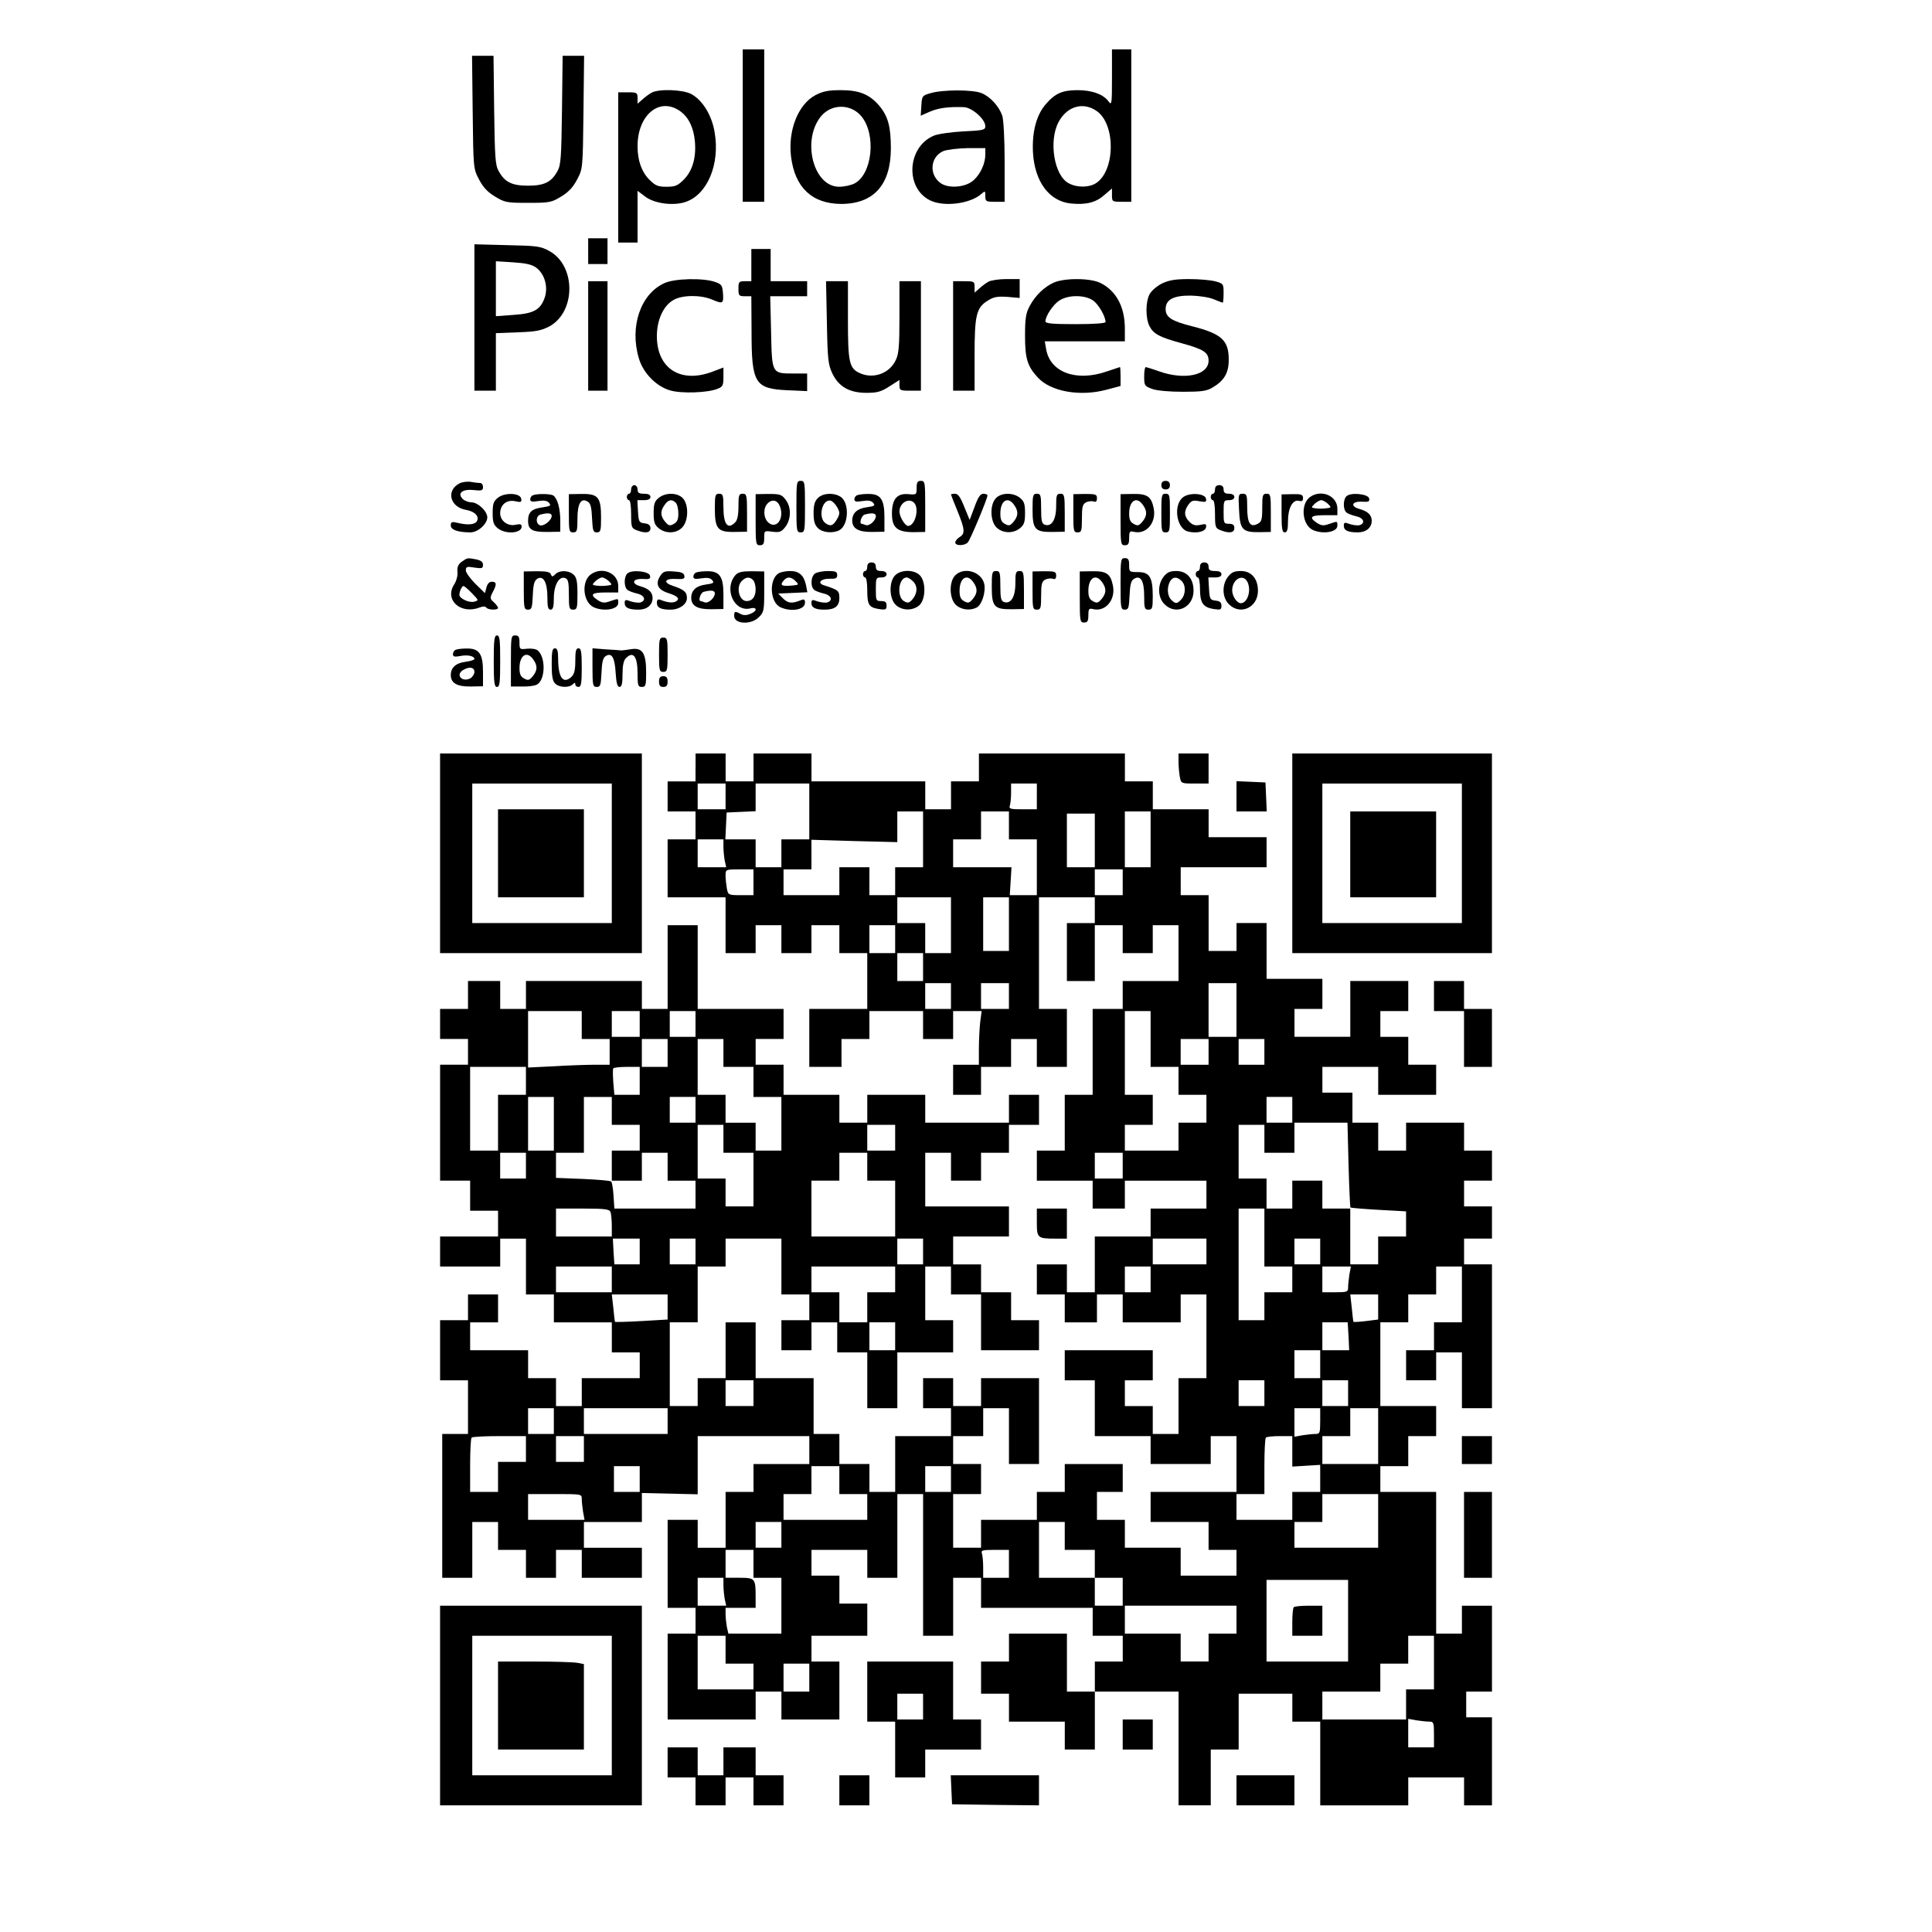 <?xml version="1.0" encoding="UTF-8" standalone="yes"?>
<svg version="1.0" xmlns="http://www.w3.org/2000/svg" width="100mm" height="100mm" viewBox="0 0 596 900" preserveAspectRatio="xMidYMid meet">
  <g transform="translate(0,900) scale(0.1,-0.1)" fill="#000000" stroke="none">
    <path d="M1940 8415 l0 -355 50 0 50 0 0 355 0 355 -50 0 -50 0 0 -355z"/>
    <path d="M3660 8638 c0 -119 -1 -130 -15 -112 -23 34 -77 54 -145 54 -71 0
-105 -15 -148 -65 -44 -50 -65 -130 -60 -226 8 -136 76 -227 177 -237 72 -7
117 5 156 40 l35 30 0 -31 c0 -30 1 -31 45 -31 l45 0 0 355 0 355 -45 0 -45 0
0 -132z m-70 -156 c88 -63 85 -277 -4 -335 -32 -21 -88 -22 -127 -1 -69 35
-95 199 -47 287 40 73 115 94 178 49z"/>
    <path d="M682 8477 c3 -259 3 -263 29 -312 18 -35 39 -59 74 -80 46 -28 54
-30 155 -30 101 0 109 2 155 30 35 21 56 45 74 80 26 49 26 53 29 312 l3 263
-50 0 -50 0 -3 -252 c-3 -219 -5 -257 -21 -285 -28 -51 -61 -68 -137 -68 -76
0 -109 17 -137 68 -16 28 -18 66 -21 285 l-3 252 -50 0 -50 0 3 -263z"/>
    <path d="M1515 8568 c-11 -6 -30 -20 -42 -31 l-23 -20 0 26 c0 25 -3 27 -45
27 l-45 0 0 -350 0 -350 45 0 45 0 0 121 0 120 36 -27 c42 -32 129 -44 187
-25 102 34 162 176 136 325 -13 80 -57 150 -109 178 -39 21 -152 25 -185 6z
m135 -87 c38 -28 61 -75 67 -139 7 -76 -11 -138 -52 -179 -28 -28 -40 -33 -80
-33 -40 0 -52 5 -80 33 -36 36 -55 89 -55 156 0 147 104 232 200 162z"/>
    <path d="M2279 8557 c-81 -43 -129 -164 -114 -287 18 -144 98 -219 233 -220
152 0 232 89 232 259 0 100 -13 148 -52 196 -46 55 -94 75 -181 75 -58 0 -83
-5 -118 -23z m213 -98 c71 -84 52 -271 -32 -314 -16 -8 -48 -15 -71 -15 -121
0 -176 219 -83 330 49 57 137 57 186 -1z"/>
    <path d="M2815 8566 c-39 -11 -40 -13 -43 -58 l-3 -47 43 19 c41 17 82 23 157
21 38 -1 101 -56 101 -89 0 -17 -9 -20 -102 -24 -57 -3 -119 -12 -138 -20
-125 -53 -135 -245 -16 -302 65 -31 187 -15 238 31 17 15 18 14 18 -10 0 -25
3 -27 45 -27 l45 0 0 184 c0 110 -5 197 -11 217 -15 43 -55 88 -96 105 -40 17
-182 17 -238 0z m255 -286 c0 -41 -22 -90 -54 -119 -37 -35 -121 -41 -157 -12
-53 41 -44 121 15 147 17 7 67 13 114 14 l82 0 0 -30z"/>
    <path d="M1220 7830 l0 -60 45 0 45 0 0 60 0 60 -45 0 -45 0 0 -60z"/>
    <path d="M690 7521 l0 -341 50 0 50 0 0 134 0 134 103 4 c85 3 109 8 147 28
123 68 123 282 0 350 -41 23 -57 25 -197 28 l-153 4 0 -341z m288 232 c39 -29
56 -88 40 -138 -20 -58 -51 -76 -147 -82 l-81 -6 0 128 0 128 80 -5 c60 -4 88
-10 108 -25z"/>
    <path d="M1980 7765 l0 -75 -30 0 c-28 0 -30 -3 -30 -35 0 -32 2 -35 30 -35
l30 0 1 -162 c0 -245 15 -269 169 -276 l90 -4 0 41 0 41 -63 0 c-102 0 -101
-1 -105 194 l-4 166 86 0 86 0 0 35 0 35 -85 0 -85 0 0 75 0 75 -45 0 -45 0 0
-75z"/>
    <path d="M1575 7681 c-111 -50 -163 -203 -119 -350 20 -69 82 -132 147 -150
52 -15 174 -11 220 8 24 9 27 16 27 55 l0 44 -50 -19 c-149 -57 -260 14 -260
165 0 76 30 142 78 169 40 23 125 24 178 2 52 -22 55 -20 52 28 -3 38 -6 43
-38 54 -56 19 -188 16 -235 -6z"/>
    <path d="M3085 7688 c-11 -6 -30 -20 -42 -31 l-23 -20 0 26 c0 26 -2 27 -50
27 l-50 0 0 -255 0 -255 50 0 50 0 0 165 c0 187 8 222 62 255 27 17 44 20 91
17 l57 -5 0 44 0 44 -62 0 c-35 0 -72 -6 -83 -12z"/>
    <path d="M3390 7684 c-45 -20 -86 -59 -113 -109 -18 -33 -22 -57 -22 -140 0
-105 11 -141 59 -193 59 -66 198 -91 322 -57 l64 17 0 44 c0 24 -1 44 -3 44
-1 0 -28 -9 -60 -20 -143 -50 -266 -5 -284 105 l-6 35 187 0 186 0 0 63 c-1
98 -40 171 -112 208 -46 24 -166 25 -218 3z m185 -86 c25 -20 55 -73 55 -98 0
-6 -50 -10 -140 -10 -106 0 -140 3 -140 13 0 24 35 78 65 97 42 28 123 27 160
-2z"/>
    <path d="M3892 7679 c-23 -12 -49 -34 -57 -50 -19 -36 -19 -112 0 -149 19 -36
47 -51 150 -79 102 -28 125 -43 125 -81 0 -68 -111 -92 -230 -50 -30 11 -58
19 -62 20 -5 0 -8 -20 -8 -44 0 -42 2 -45 38 -58 22 -8 80 -13 142 -13 87 0
111 3 139 20 54 32 75 68 75 129 0 91 -33 121 -170 156 -96 24 -124 42 -124
80 0 45 37 64 119 63 37 -1 84 -8 105 -17 21 -9 40 -16 42 -16 2 0 4 20 4 45
0 42 -1 44 -37 54 -21 6 -76 11 -123 11 -67 0 -94 -5 -128 -21z"/>
    <path d="M1220 7435 l0 -255 45 0 45 0 0 255 0 255 -45 0 -45 0 0 -255z"/>
    <path d="M2332 7498 c3 -174 6 -197 26 -239 30 -61 79 -89 159 -89 48 0 68 5
106 30 l47 30 0 -25 c0 -23 3 -25 50 -25 l50 0 0 255 0 255 -50 0 -50 0 0
-166 c0 -134 -3 -173 -17 -201 -29 -63 -105 -90 -168 -61 -49 22 -55 51 -55
248 l0 180 -51 0 -51 0 4 -192z"/>
    <path d="M620 6748 c-63 -33 -44 -110 30 -123 42 -7 65 -31 51 -54 -10 -15
-43 -18 -88 -7 -29 7 -33 5 -33 -12 0 -20 33 -32 92 -32 34 0 78 39 78 70 0
29 -44 70 -74 70 -13 0 -32 7 -41 16 -26 27 0 47 52 41 37 -4 43 -2 43 14 0
11 -6 19 -14 19 -7 0 -26 2 -42 5 -16 3 -40 0 -54 -7z"/>
    <path d="M2190 6640 c0 -113 1 -120 20 -120 19 0 20 7 20 120 0 113 -1 120
-20 120 -19 0 -20 -7 -20 -120z"/>
    <path d="M2750 6727 c0 -32 -1 -32 -38 -29 -53 5 -77 -23 -77 -90 0 -66 24
-87 101 -87 l54 1 0 119 c0 112 -1 119 -20 119 -16 0 -20 -7 -20 -33z m-12
-69 c26 -26 5 -108 -28 -108 -14 0 -40 43 -40 67 0 40 43 66 68 41z"/>
    <path d="M3890 6740 c0 -13 7 -20 20 -20 13 0 20 7 20 20 0 13 -7 20 -20 20
-13 0 -20 -7 -20 -20z"/>
    <path d="M1420 6720 c0 -11 -4 -20 -10 -20 -5 0 -10 -7 -10 -15 0 -8 5 -15 10
-15 6 0 10 -28 10 -65 0 -61 2 -66 26 -75 41 -16 64 -12 64 9 0 14 -8 21 -27
23 -26 3 -28 7 -31 56 l-3 52 30 0 c21 0 31 5 31 15 0 10 -10 15 -30 15 -23 0
-30 4 -30 20 0 11 -7 20 -15 20 -8 0 -15 -9 -15 -20z"/>
    <path d="M4140 6720 c0 -11 -4 -20 -10 -20 -5 0 -10 -7 -10 -15 0 -8 5 -15 10
-15 6 0 10 -28 10 -65 0 -61 2 -66 26 -75 41 -16 64 -12 64 10 0 15 -7 20 -25
20 -24 0 -25 3 -25 55 0 52 1 55 25 55 16 0 25 6 25 15 0 9 -9 15 -25 15 -18
0 -25 5 -25 20 0 13 -7 20 -20 20 -13 0 -20 -7 -20 -20z"/>
    <path d="M799 6681 c-20 -16 -24 -28 -24 -71 0 -42 4 -55 24 -71 36 -29 111
-24 111 8 0 11 -7 13 -26 9 -37 -10 -74 17 -74 53 0 40 31 65 70 56 27 -6 31
-4 28 12 -5 27 -77 30 -109 4z"/>
    <path d="M963 6693 c-7 -2 -13 -11 -13 -19 0 -11 9 -13 38 -8 27 4 41 2 50 -9
10 -12 6 -15 -28 -20 -53 -7 -70 -22 -70 -63 0 -42 19 -53 93 -52 l57 1 0 53
c0 56 -14 104 -33 116 -13 8 -75 9 -94 1z m87 -96 c0 -21 -37 -50 -55 -44 -21
9 -19 44 3 50 34 9 52 7 52 -6z"/>
    <path d="M1130 6609 c0 -82 1 -89 20 -89 18 0 20 7 20 64 0 71 17 99 48 79 13
-7 18 -28 20 -77 3 -58 5 -66 22 -66 18 0 20 7 20 68 0 95 -13 112 -90 111
l-60 -1 0 -89z"/>
    <path d="M1549 6681 c-20 -16 -24 -29 -24 -71 0 -42 4 -55 24 -71 32 -26 82
-25 109 4 30 31 31 108 2 137 -26 26 -80 26 -111 1z m79 -23 c7 -7 12 -29 12
-50 0 -28 -5 -40 -22 -49 -18 -10 -24 -8 -40 11 -22 27 -23 49 -2 78 17 25 34
28 52 10z"/>
    <path d="M1810 6632 c0 -95 13 -111 90 -110 l60 1 0 88 c0 82 -2 89 -20 89
-18 0 -20 -7 -20 -59 0 -41 -5 -65 -16 -75 -34 -35 -54 -8 -54 71 0 56 -2 63
-20 63 -18 0 -20 -7 -20 -68z"/>
    <path d="M2000 6579 c0 -112 1 -119 20 -119 16 0 20 7 20 34 0 34 0 34 38 29
34 -4 42 -1 60 22 28 36 29 94 1 128 -18 24 -27 26 -80 26 l-59 -1 0 -119z
m114 60 c20 -57 -18 -106 -55 -73 -23 21 -25 67 -3 89 22 22 47 15 58 -16z"/>
    <path d="M2290 6680 c-15 -15 -20 -33 -20 -70 0 -37 5 -55 20 -70 21 -21 69
-26 100 -10 43 23 48 126 7 155 -31 21 -83 19 -107 -5z m90 -43 c13 -24 13
-30 0 -54 -19 -33 -31 -37 -55 -20 -35 26 -16 112 24 105 8 -2 22 -15 31 -31z"/>
    <path d="M2473 6693 c-7 -2 -13 -11 -13 -19 0 -11 9 -13 38 -8 27 4 41 2 50
-9 10 -12 6 -15 -30 -20 -45 -6 -68 -27 -68 -62 0 -37 29 -54 93 -53 l57 1 0
68 c0 84 -18 109 -77 108 -21 0 -44 -3 -50 -6z m87 -97 c0 -21 -30 -48 -47
-42 -8 3 -17 6 -19 6 -13 0 -1 39 14 43 34 9 52 7 52 -7z"/>
    <path d="M2910 6696 c0 -2 14 -36 30 -76 35 -86 37 -106 10 -122 -11 -7 -20
-18 -20 -25 0 -17 45 -16 59 1 12 14 91 203 91 218 0 4 -8 8 -19 8 -14 0 -25
-16 -41 -61 l-23 -61 -25 61 c-18 45 -29 61 -43 61 -10 0 -19 -2 -19 -4z"/>
    <path d="M3120 6680 c-30 -30 -28 -109 3 -138 29 -27 77 -28 108 -3 20 16 24
29 24 71 0 42 -4 55 -24 71 -31 25 -85 25 -111 -1z m84 -32 c21 -29 20 -51 -2
-78 -16 -19 -22 -21 -40 -11 -17 9 -22 21 -22 49 0 60 35 82 64 40z"/>
    <path d="M3290 6627 c0 -93 11 -106 93 -105 l57 1 0 88 c0 82 -2 89 -20 89
-18 0 -20 -7 -20 -58 0 -64 -22 -98 -54 -86 -13 5 -16 20 -16 75 0 62 -2 69
-20 69 -18 0 -20 -7 -20 -73z"/>
    <path d="M3480 6609 c0 -82 1 -89 20 -89 18 0 20 7 20 65 0 53 3 66 19 75 11
5 27 7 35 4 11 -4 16 0 16 15 0 18 -6 20 -55 20 l-55 -1 0 -89z"/>
    <path d="M3700 6579 c0 -112 1 -119 20 -119 16 0 20 7 20 34 0 29 3 33 20 29
59 -16 109 43 94 111 -11 53 -30 66 -95 65 l-59 -1 0 -119z m104 69 c21 -29
20 -51 -2 -78 -16 -19 -22 -21 -40 -11 -17 9 -22 21 -22 49 0 60 35 82 64 40z"/>
    <path d="M3890 6610 c0 -83 1 -90 20 -90 19 0 20 7 20 90 0 83 -1 90 -20 90
-19 0 -20 -7 -20 -90z"/>
    <path d="M3993 6685 c-49 -34 -34 -147 21 -161 40 -10 80 -1 84 19 3 16 -1 18
-26 12 -24 -5 -36 -1 -51 14 -25 25 -27 49 -5 80 14 19 22 22 51 16 30 -5 34
-4 31 12 -4 24 -74 30 -105 8z"/>
    <path d="M4252 6624 c4 -91 16 -104 94 -103 l54 1 0 89 c0 82 -1 89 -20 89
-18 0 -20 -7 -20 -65 0 -55 -3 -66 -21 -75 -35 -19 -49 3 -49 76 0 58 -2 64
-21 64 -20 0 -21 -4 -17 -76z"/>
    <path d="M4450 6608 c0 -72 3 -88 15 -88 11 0 15 13 15 53 0 61 22 101 51 94
14 -4 19 0 19 13 0 16 -8 19 -50 18 l-50 -1 0 -89z"/>
    <path d="M4583 6685 c-46 -33 -38 -130 13 -154 47 -21 114 -10 114 20 0 22 2
22 -39 8 -25 -9 -36 -8 -56 5 -39 26 -30 36 35 36 l60 0 0 30 c0 60 -74 92
-127 55z m83 -32 c17 -17 17 -18 -9 -21 -15 -2 -37 -2 -49 0 -21 3 -21 4 -4
21 10 9 24 17 31 17 7 0 21 -8 31 -17z"/>
    <path d="M4752 6688 c-16 -16 -16 -63 1 -76 6 -5 27 -13 45 -17 33 -7 44 -31
17 -41 -8 -3 -28 -1 -45 4 -26 10 -30 9 -30 -7 0 -22 19 -31 65 -31 39 0 65
22 65 54 0 27 -18 44 -57 55 -44 12 -36 36 10 34 32 -2 38 0 35 15 -4 21 -86
30 -106 10z"/>
    <path d="M632 6384 c-17 -12 -23 -24 -21 -48 2 -17 -5 -43 -15 -58 -47 -72 29
-142 118 -108 16 6 27 6 31 0 8 -12 55 -13 55 -2 0 5 -9 17 -20 27 -18 16 -18
20 -5 46 20 37 19 49 -4 49 -12 0 -21 -10 -25 -27 l-7 -26 -45 44 c-24 24 -44
52 -44 62 0 17 5 19 40 13 35 -5 40 -4 40 13 0 13 -9 20 -31 25 -42 8 -41 8
-67 -10z m47 -148 c32 -33 32 -33 9 -39 -23 -6 -68 15 -68 32 0 16 12 41 19
41 4 0 22 -15 40 -34z"/>
    <path d="M3700 6280 c0 -112 1 -120 20 -120 17 0 19 8 22 66 2 49 7 70 20 77
31 20 48 -8 48 -79 0 -57 2 -64 20 -64 18 0 20 7 20 63 0 88 -15 112 -68 112
-41 0 -42 1 -42 33 0 25 -4 32 -20 32 -19 0 -20 -7 -20 -120z"/>
    <path d="M2520 6360 c0 -11 -4 -20 -10 -20 -5 0 -10 -7 -10 -15 0 -8 5 -15 10
-15 6 0 10 -26 10 -57 0 -71 7 -82 53 -90 33 -5 37 -3 37 16 0 16 -6 21 -25
21 -24 0 -25 3 -25 55 0 52 1 55 25 55 16 0 25 6 25 15 0 9 -9 15 -25 15 -18
0 -25 5 -25 20 0 13 -7 20 -20 20 -13 0 -20 -7 -20 -20z"/>
    <path d="M4070 6360 c0 -11 -4 -20 -10 -20 -5 0 -10 -7 -10 -15 0 -8 5 -15 10
-15 6 0 10 -24 10 -53 0 -65 14 -86 63 -94 33 -5 37 -3 37 15 0 15 -7 22 -27
24 -26 3 -28 7 -31 56 l-3 52 30 0 c21 0 31 5 31 15 0 10 -10 15 -30 15 -23 0
-30 4 -30 20 0 13 -7 20 -20 20 -13 0 -20 -7 -20 -20z"/>
    <path d="M920 6249 c0 -82 2 -89 20 -89 17 0 19 8 22 66 2 52 7 69 21 78 28
17 47 -17 47 -86 0 -45 3 -58 15 -58 11 0 15 13 15 54 0 61 25 104 53 93 14
-5 17 -20 17 -77 0 -63 2 -70 20 -70 18 0 20 7 20 73 0 59 -4 77 -18 90 -23
21 -66 22 -85 2 -13 -13 -16 -13 -21 0 -4 11 -21 14 -66 14 l-60 -1 0 -89z"/>
    <path d="M1233 6325 c-46 -33 -38 -130 13 -154 47 -21 114 -10 114 20 0 22 2
22 -39 8 -25 -9 -36 -8 -56 5 -39 26 -30 36 35 36 l60 0 0 30 c0 60 -74 92
-127 55z m83 -32 c17 -17 17 -18 -9 -21 -15 -2 -37 -2 -49 0 -21 3 -21 4 -4
21 10 9 24 17 31 17 7 0 21 -8 31 -17z"/>
    <path d="M1402 6328 c-16 -16 -16 -63 1 -76 6 -5 27 -13 45 -17 33 -7 44 -31
17 -41 -8 -3 -28 -1 -45 4 -26 10 -30 9 -30 -7 0 -22 19 -31 65 -31 39 0 65
22 65 54 0 27 -18 44 -57 55 -44 12 -36 36 10 34 32 -2 38 0 35 15 -4 21 -86
30 -106 10z"/>
    <path d="M1555 6316 c-23 -35 -11 -62 33 -77 48 -15 61 -27 42 -40 -14 -9 -39
-7 -74 7 -11 4 -16 0 -16 -14 0 -23 18 -32 64 -32 41 0 76 25 76 54 0 28 -13
39 -63 56 -50 16 -42 36 12 33 35 -2 42 1 39 15 -2 13 -15 18 -50 20 -41 3
-49 0 -63 -22z"/>
    <path d="M1723 6333 c-7 -2 -13 -11 -13 -19 0 -11 9 -13 38 -8 27 4 41 2 50
-9 10 -12 6 -15 -30 -20 -45 -6 -68 -27 -68 -62 0 -37 29 -54 93 -53 l57 1 0
68 c0 84 -18 109 -77 108 -21 0 -44 -3 -50 -6z m87 -97 c0 -21 -30 -48 -47
-42 -8 3 -17 6 -19 6 -13 0 -1 39 14 43 34 9 52 7 52 -7z"/>
    <path d="M1907 6322 c-57 -63 -8 -175 69 -156 33 8 32 -14 -2 -26 -16 -7 -32
-7 -44 0 -26 14 -30 13 -30 -9 0 -39 79 -43 115 -6 23 22 25 32 25 118 l0 95
-59 1 c-43 0 -62 -4 -74 -17z m81 -24 c7 -7 12 -26 12 -43 0 -35 -15 -55 -42
-55 -35 0 -51 66 -22 94 19 19 36 20 52 4z"/>
    <path d="M2108 6330 c-47 -28 -42 -136 8 -159 51 -23 114 -11 114 21 0 15 -4
18 -17 13 -43 -18 -62 -16 -85 7 l-23 23 68 3 68 3 -6 32 c-10 47 -32 67 -74
67 -20 0 -44 -5 -53 -10z m78 -37 c17 -17 16 -18 -20 -21 -45 -4 -54 2 -36 23
16 20 35 19 56 -2z"/>
    <path d="M2278 6329 c-21 -12 -24 -62 -5 -77 6 -5 27 -13 45 -17 33 -7 44 -31
17 -41 -8 -3 -28 -1 -45 4 -26 10 -30 9 -30 -7 0 -22 19 -31 61 -31 48 0 69
16 69 54 0 34 -4 38 -73 60 -31 10 -13 31 27 30 29 -1 36 2 36 17 0 16 -8 19
-42 19 -24 0 -51 -5 -60 -11z"/>
    <path d="M2650 6320 c-30 -30 -28 -109 3 -138 29 -27 77 -28 108 -3 31 25 34
108 5 140 -26 28 -88 29 -116 1z m82 -27 c23 -21 23 -55 0 -83 -16 -19 -22
-21 -40 -11 -36 19 -27 111 12 111 5 0 18 -7 28 -17z"/>
    <path d="M2930 6320 c-30 -30 -28 -109 3 -138 25 -23 66 -28 97 -12 24 13 43
72 35 110 -13 57 -94 81 -135 40z m84 -32 c21 -29 20 -51 -2 -78 -16 -19 -22
-21 -40 -11 -17 9 -22 21 -22 49 0 60 35 82 64 40z"/>
    <path d="M3100 6267 c0 -93 11 -106 93 -105 l57 1 0 88 c0 82 -2 89 -20 89
-18 0 -20 -7 -20 -58 0 -64 -22 -98 -54 -86 -13 5 -16 20 -16 75 0 62 -2 69
-20 69 -18 0 -20 -7 -20 -73z"/>
    <path d="M3290 6249 c0 -82 1 -89 20 -89 18 0 20 7 20 65 0 53 3 66 19 75 11
5 27 7 35 4 11 -4 16 0 16 15 0 18 -6 20 -55 20 l-55 -1 0 -89z"/>
    <path d="M3510 6219 c0 -112 1 -119 20 -119 16 0 20 7 20 34 0 29 3 33 20 29
59 -16 109 43 94 111 -11 53 -30 66 -95 65 l-59 -1 0 -119z m104 69 c21 -29
20 -51 -2 -78 -16 -19 -22 -21 -40 -11 -17 9 -22 21 -22 49 0 60 35 82 64 40z"/>
    <path d="M3901 6314 c-30 -38 -28 -98 4 -129 53 -53 135 -15 135 63 0 57 -31
92 -80 92 -30 0 -43 -6 -59 -26z m83 -20 c21 -20 20 -63 -1 -86 -20 -22 -27
-22 -47 -2 -18 18 -21 56 -6 85 13 23 33 24 54 3z"/>
    <path d="M4201 6314 c-30 -38 -28 -98 4 -129 53 -53 135 -15 135 63 0 57 -31
92 -80 92 -30 0 -43 -6 -59 -26z m89 -23 c21 -39 2 -101 -30 -101 -18 0 -40
33 -40 60 0 51 49 79 70 41z"/>
    <path d="M780 5920 c0 -100 3 -120 15 -120 13 0 15 20 15 120 0 100 -2 120
-15 120 -12 0 -15 -20 -15 -120z"/>
    <path d="M860 5921 l0 -119 52 0 c28 -1 59 3 69 9 40 21 42 127 4 159 -8 7
-31 10 -50 8 -34 -4 -35 -3 -35 29 0 26 -4 33 -20 33 -19 0 -20 -7 -20 -119z
m104 7 c21 -29 20 -51 -2 -78 -16 -19 -22 -21 -40 -11 -17 9 -22 21 -22 49 0
60 35 82 64 40z"/>
    <path d="M1550 5950 c0 -73 2 -80 20 -80 18 0 20 7 20 80 0 73 -2 80 -20 80
-18 0 -20 -7 -20 -80z"/>
    <path d="M603 5973 c-7 -2 -13 -12 -13 -20 0 -12 7 -14 34 -9 34 7 66 0 66
-14 0 -4 -19 -10 -42 -13 -45 -6 -68 -27 -68 -62 0 -37 29 -54 93 -53 l57 1 0
68 c0 84 -18 109 -77 108 -21 0 -44 -3 -50 -6z m87 -103 c0 -10 -9 -24 -19
-30 -39 -20 -71 17 -33 39 28 17 52 13 52 -9z"/>
    <path d="M1050 5906 c0 -54 4 -79 16 -90 18 -19 65 -21 82 -4 9 9 12 9 12 0 0
-7 7 -12 15 -12 12 0 15 17 15 90 0 73 -3 90 -15 90 -12 0 -15 -13 -15 -58 0
-45 -5 -63 -19 -76 -38 -34 -61 -2 -61 87 0 35 -4 47 -15 47 -12 0 -15 -15
-15 -74z"/>
    <path d="M1240 5890 c0 -83 2 -90 20 -90 17 0 19 8 22 66 2 50 7 70 20 78 28
17 42 -7 46 -79 3 -47 8 -65 18 -65 10 0 14 15 14 59 0 41 5 65 16 75 34 35
54 8 54 -71 0 -56 2 -63 20 -63 18 0 20 7 20 68 0 89 -17 116 -69 108 -20 -3
-40 -6 -46 -6 -5 1 -38 3 -72 5 l-63 5 0 -90z"/>
    <path d="M1550 5825 c0 -18 5 -25 20 -25 15 0 20 7 20 25 0 18 -5 25 -20 25
-15 0 -20 -7 -20 -25z"/>
    <path d="M530 5025 l0 -465 470 0 470 0 0 465 0 465 -470 0 -470 0 0 -465z
m800 0 l0 -325 -325 0 -325 0 0 325 0 325 325 0 325 0 0 -325z"/>
    <path d="M800 5025 l0 -205 200 0 200 0 0 205 0 205 -200 0 -200 0 0 -205z"/>
    <path d="M1720 5425 l0 -65 -65 0 -65 0 0 -70 0 -70 65 0 65 0 0 -65 0 -65
-65 0 -65 0 0 -135 0 -135 135 0 135 0 0 -130 0 -130 70 0 70 0 0 65 0 65 60
0 60 0 0 -65 0 -65 70 0 70 0 0 65 0 65 65 0 65 0 0 -65 0 -65 65 0 65 0 0
-130 0 -130 -135 0 -135 0 0 -135 0 -135 75 0 75 0 0 65 0 65 65 0 65 0 0 65
0 65 125 0 125 0 0 -65 0 -65 70 0 70 0 0 65 0 65 66 0 67 0 -7 -52 c-3 -29
-6 -86 -6 -125 l0 -73 -60 0 -60 0 0 -70 0 -70 65 0 65 0 0 65 0 65 70 0 70 0
0 65 0 65 60 0 60 0 0 -65 0 -65 70 0 70 0 0 135 0 135 -65 0 -65 0 0 260 0
260 130 0 130 0 0 -60 0 -60 -65 0 -65 0 0 -135 0 -135 65 0 65 0 0 130 0 130
65 0 65 0 0 -65 0 -65 70 0 70 0 0 65 0 65 60 0 60 0 0 -130 0 -130 -130 0
-130 0 0 -65 0 -65 -70 0 -70 0 0 -200 0 -200 -65 0 -65 0 0 -130 0 -130 -65
0 -65 0 0 -70 0 -70 130 0 130 0 0 -65 0 -65 75 0 75 0 0 65 0 65 190 0 190 0
0 -65 0 -65 -130 0 -130 0 0 -65 0 -65 -130 0 -130 0 0 -130 0 -130 -65 0 -65
0 0 65 0 65 -70 0 -70 0 0 -70 0 -70 65 0 65 0 0 -65 0 -65 75 0 75 0 0 65 0
65 60 0 60 0 0 -65 0 -65 135 0 135 0 0 65 0 65 60 0 60 0 0 -195 0 -195 -65
0 -65 0 0 -130 0 -130 -60 0 -60 0 0 65 0 65 -65 0 -65 0 0 60 0 60 65 0 65 0
0 70 0 70 -205 0 -205 0 0 -70 0 -70 70 0 70 0 0 -130 0 -130 130 0 130 0 0
-65 0 -65 140 0 140 0 0 65 0 65 60 0 60 0 0 -130 0 -130 -200 0 -200 0 0 -70
0 -70 135 0 135 0 0 -65 0 -65 65 0 65 0 0 -60 0 -60 -130 0 -130 0 0 65 0 65
-130 0 -130 0 0 65 0 65 -65 0 -65 0 0 65 0 65 60 0 60 0 0 65 0 65 -135 0
-135 0 0 -65 0 -65 -65 0 -65 0 0 -65 0 -65 -130 0 -130 0 0 -65 0 -65 -65 0
-65 0 0 125 0 125 65 0 65 0 0 70 0 70 -65 0 -65 0 0 65 0 65 70 0 70 0 0 65
0 65 60 0 60 0 0 -130 0 -130 70 0 70 0 0 200 0 200 -135 0 -135 0 0 -65 0
-65 -65 0 -65 0 0 65 0 65 -70 0 -70 0 0 -70 0 -70 65 0 65 0 0 -65 0 -65
-130 0 -130 0 0 -130 0 -130 -60 0 -60 0 0 65 0 65 -70 0 -70 0 0 70 0 70 -60
0 -60 0 0 130 0 130 -135 0 -135 0 0 130 0 130 -70 0 -70 0 0 -130 0 -130 -65
0 -65 0 0 -65 0 -65 -65 0 -65 0 0 195 0 195 65 0 65 0 0 130 0 130 65 0 65 0
0 65 0 65 130 0 130 0 0 -130 0 -130 65 0 65 0 0 -60 0 -60 -65 0 -65 0 0 -70
0 -70 70 0 70 0 0 65 0 65 60 0 60 0 0 -70 0 -70 70 0 70 0 0 -130 0 -130 70
0 70 0 0 130 0 130 130 0 130 0 0 75 0 75 -65 0 -65 0 0 125 0 125 60 0 60 0
0 -65 0 -65 70 0 70 0 0 -130 0 -130 135 0 135 0 0 70 0 70 -65 0 -65 0 0 65
0 65 -70 0 -70 0 0 65 0 65 -65 0 -65 0 0 65 0 65 130 0 130 0 0 70 0 70 -195
0 -195 0 0 125 0 125 60 0 60 0 0 -65 0 -65 70 0 70 0 0 65 0 65 65 0 65 0 0
65 0 65 70 0 70 0 0 70 0 70 -70 0 -70 0 0 -65 0 -65 -195 0 -195 0 0 65 0 65
-135 0 -135 0 0 -65 0 -65 -65 0 -65 0 0 65 0 65 -130 0 -130 0 0 70 0 70 -65
0 -65 0 0 60 0 60 65 0 65 0 0 70 0 70 -200 0 -200 0 0 195 0 195 -70 0 -70 0
0 -195 0 -195 -60 0 -60 0 0 65 0 65 -270 0 -270 0 0 -65 0 -65 -60 0 -60 0 0
65 0 65 -75 0 -75 0 0 -65 0 -65 -65 0 -65 0 0 -70 0 -70 65 0 65 0 0 -60 0
-60 -65 0 -65 0 0 -270 0 -270 70 0 70 0 0 -70 0 -70 65 0 65 0 0 -60 0 -60
-135 0 -135 0 0 -70 0 -70 140 0 140 0 0 65 0 65 60 0 60 0 0 -130 0 -130 65
0 65 0 0 -65 0 -65 135 0 135 0 0 -70 0 -70 65 0 65 0 0 -60 0 -60 -135 0
-135 0 0 -65 0 -65 -60 0 -60 0 0 65 0 65 -65 0 -65 0 0 65 0 65 -135 0 -135
0 0 65 0 65 65 0 65 0 0 65 0 65 -70 0 -70 0 0 -60 0 -60 -65 0 -65 0 0 -140
0 -140 65 0 65 0 0 -125 0 -125 -60 0 -60 0 0 -335 0 -335 70 0 70 0 0 130 0
130 60 0 60 0 0 -65 0 -65 65 0 65 0 0 -65 0 -65 70 0 70 0 0 65 0 65 60 0 60
0 0 -65 0 -65 140 0 140 0 0 70 0 70 -135 0 -135 0 0 60 0 60 135 0 135 0 0
68 0 67 130 -3 130 -3 0 135 0 136 260 0 260 0 0 -65 0 -65 -130 0 -130 0 0
-65 0 -65 -65 0 -65 0 0 -130 0 -130 -65 0 -65 0 0 65 0 65 -70 0 -70 0 0
-205 0 -205 65 0 65 0 0 -60 0 -60 -65 0 -65 0 0 -200 0 -200 205 0 205 0 0
65 0 65 60 0 60 0 0 -65 0 -65 135 0 135 0 0 135 0 135 -65 0 -65 0 0 60 0 60
130 0 130 0 0 75 0 75 -65 0 -65 0 0 65 0 65 -65 0 -65 0 0 60 0 60 130 0 130
0 0 -65 0 -65 70 0 70 0 0 195 0 195 60 0 60 0 0 -330 0 -330 70 0 70 0 0 135
0 135 65 0 65 0 0 -70 0 -70 260 0 260 0 0 -65 0 -65 70 0 70 0 0 -60 0 -60
-65 0 -65 0 0 -70 0 -70 -65 0 -65 0 0 135 0 135 -135 0 -135 0 0 -65 0 -65
-65 0 -65 0 0 -75 0 -75 65 0 65 0 0 -65 0 -65 130 0 130 0 0 -65 0 -65 70 0
70 0 0 135 0 135 195 0 195 0 0 -265 0 -265 75 0 75 0 0 130 0 130 65 0 65 0
0 130 0 130 125 0 125 0 0 -65 0 -65 65 0 65 0 0 -195 0 -195 205 0 205 0 0
65 0 65 130 0 130 0 0 -65 0 -65 65 0 65 0 0 205 0 205 -60 0 -60 0 0 60 0 60
60 0 60 0 0 200 0 200 -70 0 -70 0 0 -65 0 -65 -60 0 -60 0 0 330 0 330 -130
0 -130 0 0 60 0 60 65 0 65 0 0 70 0 70 65 0 65 0 0 70 0 70 -130 0 -130 0 0
195 0 195 65 0 65 0 0 65 0 65 65 0 65 0 0 65 0 65 60 0 60 0 0 -130 0 -130
-65 0 -65 0 0 -65 0 -65 -65 0 -65 0 0 -70 0 -70 70 0 70 0 0 65 0 65 60 0 60
0 0 -130 0 -130 70 0 70 0 0 335 0 335 -65 0 -65 0 0 60 0 60 65 0 65 0 0 75
0 75 -65 0 -65 0 0 60 0 60 65 0 65 0 0 70 0 70 -65 0 -65 0 0 65 0 65 -135 0
-135 0 0 -65 0 -65 -65 0 -65 0 0 65 0 65 -60 0 -60 0 0 70 0 70 -70 0 -70 0
0 60 0 60 130 0 130 0 0 -65 0 -65 135 0 135 0 0 70 0 70 -65 0 -65 0 0 65 0
65 -65 0 -65 0 0 60 0 60 65 0 65 0 0 70 0 70 -135 0 -135 0 0 -130 0 -130
-130 0 -130 0 0 65 0 65 65 0 65 0 0 70 0 70 -130 0 -130 0 0 130 0 130 -70 0
-70 0 0 -65 0 -65 -65 0 -65 0 0 130 0 130 -65 0 -65 0 0 65 0 65 200 0 200 0
0 70 0 70 -135 0 -135 0 0 65 0 65 -130 0 -130 0 0 65 0 65 -65 0 -65 0 0 65
0 65 -340 0 -340 0 0 -65 0 -65 -65 0 -65 0 0 -65 0 -65 -60 0 -60 0 0 65 0
65 -265 0 -265 0 0 65 0 65 -135 0 -135 0 0 -65 0 -65 -65 0 -65 0 0 65 0 65
-70 0 -70 0 0 -65z m140 -135 l0 -60 -65 0 -65 0 0 60 0 60 65 0 65 0 0 -60z
m390 -70 l0 -130 -65 0 -65 0 0 -65 0 -65 -60 0 -60 0 0 65 0 65 -70 0 -71 0
3 63 3 62 68 3 67 3 0 64 0 65 125 0 125 0 0 -130z m1060 70 l0 -60 -66 0
c-56 0 -65 2 -60 16 3 9 6 36 6 60 l0 44 60 0 60 0 0 -60z m-530 -200 l0 -130
-65 0 -65 0 0 -65 0 -65 -60 0 -60 0 0 65 0 65 -70 0 -70 0 0 -65 0 -65 -130
0 -130 0 0 60 0 60 65 0 65 0 0 69 0 69 200 -6 200 -5 0 72 0 71 60 0 60 0 0
-130z m400 65 l0 -65 65 0 65 0 0 -130 0 -130 -63 0 -63 0 4 65 4 65 -136 0
-136 0 0 65 0 65 65 0 65 0 0 65 0 65 65 0 65 0 0 -65z m660 -65 l0 -130 -60
0 -60 0 0 130 0 130 60 0 60 0 0 -130z m-260 -5 l0 -125 -65 0 -65 0 0 125 0
125 65 0 65 0 0 -125z m-1730 -29 c0 -18 3 -48 6 -65 l7 -31 -67 0 -66 0 0 65
0 65 60 0 60 0 0 -34z m140 -166 l0 -60 -59 0 c-58 0 -59 1 -65 31 -3 17 -6
44 -6 60 0 29 0 29 65 29 l65 0 0 -60z m1720 0 l0 -60 -65 0 -65 0 0 60 0 60
65 0 65 0 0 -60z m-800 -200 l0 -130 -60 0 -60 0 0 70 0 70 -65 0 -65 0 0 60
0 60 125 0 125 0 0 -130z m270 5 l0 -125 -60 0 -60 0 0 125 0 125 60 0 60 0 0
-125z m-530 -70 l0 -65 -60 0 -60 0 0 65 0 65 60 0 60 0 0 -65z m130 -130 l0
-65 -60 0 -60 0 0 65 0 65 60 0 60 0 0 -65z m130 -135 l0 -60 -60 0 -60 0 0
60 0 60 60 0 60 0 0 -60z m270 0 l0 -60 -65 0 -65 0 0 60 0 60 65 0 65 0 0
-60z m1060 -65 l0 -125 -65 0 -65 0 0 125 0 125 65 0 65 0 0 -125z m-3050 -70
l0 -65 65 0 65 0 0 -60 0 -60 -68 0 c-38 0 -124 -3 -190 -7 l-122 -6 0 131 0
132 125 0 125 0 0 -65z m270 5 l0 -60 -65 0 -65 0 0 60 0 60 65 0 65 0 0 -60z
m260 0 l0 -60 -60 0 -60 0 0 60 0 60 60 0 60 0 0 -60z m2120 -70 l0 -130 65 0
65 0 0 -65 0 -65 65 0 65 0 0 -65 0 -65 -65 0 -65 0 0 -65 0 -65 -125 0 -125
0 0 60 0 60 65 0 65 0 0 70 0 70 -65 0 -65 0 0 195 0 195 60 0 60 0 0 -130z
m-2250 -65 l0 -65 -60 0 -60 0 0 65 0 65 60 0 60 0 0 -65z m260 0 l0 -65 70 0
70 0 0 -70 0 -70 65 0 65 0 0 -125 0 -125 -60 0 -60 0 0 65 0 65 -70 0 -70 0
0 65 0 65 -65 0 -65 0 0 130 0 130 60 0 60 0 0 -65z m2260 5 l0 -60 -65 0 -65
0 0 60 0 60 65 0 65 0 0 -60z m260 0 l0 -60 -60 0 -60 0 0 60 0 60 60 0 60 0
0 -60z m-3440 -135 l0 -65 -65 0 -65 0 0 -130 0 -130 -65 0 -65 0 0 195 0 195
130 0 130 0 0 -65z m530 0 l0 -65 -59 0 -59 0 -5 58 c-2 31 -3 60 0 65 2 4 31
7 64 7 l59 0 0 -65z m-400 -200 l0 -125 -60 0 -60 0 0 125 0 125 60 0 60 0 0
-125z m270 60 l0 -65 65 0 65 0 0 -60 0 -60 -65 0 -65 0 0 -70 0 -70 70 0 70
0 0 65 0 65 60 0 60 0 0 -65 0 -65 65 0 65 0 0 -65 0 -65 -189 0 -189 0 -4 60
c-2 33 -7 63 -11 66 -4 4 -63 9 -132 12 l-125 5 0 58 0 59 65 0 65 0 0 130 0
130 65 0 65 0 0 -65z m390 5 l0 -60 -60 0 -60 0 0 60 0 60 60 0 60 0 0 -60z
m2780 0 l0 -60 -60 0 -60 0 0 60 0 60 60 0 60 0 0 -60z m262 -255 c3 -108 7
-197 9 -200 3 -2 62 -7 132 -11 l127 -7 0 -58 0 -59 -65 0 -65 0 0 -65 0 -65
-65 0 -65 0 0 130 0 130 -65 0 -65 0 0 65 0 65 -70 0 -70 0 0 -65 0 -65 -60 0
-60 0 0 70 0 70 -65 0 -65 0 0 125 0 125 60 0 60 0 0 -65 0 -65 70 0 70 0 0
70 0 70 124 0 123 0 5 -195z m-2912 120 l0 -65 70 0 70 0 0 -125 0 -125 -65 0
-65 0 0 65 0 65 -65 0 -65 0 0 125 0 125 60 0 60 0 0 -65z m800 5 l0 -60 -65
0 -65 0 0 60 0 60 65 0 65 0 0 -60z m-1720 -130 l0 -60 -60 0 -60 0 0 60 0 60
60 0 60 0 0 -60z m1590 -5 l0 -65 65 0 65 0 0 -130 0 -130 -195 0 -195 0 0
130 0 130 65 0 65 0 0 65 0 65 65 0 65 0 0 -65z m1190 5 l0 -60 -65 0 -65 0 0
60 0 60 65 0 65 0 0 -60z m-2386 -216 c3 -9 6 -38 6 -65 l0 -49 -130 0 -130 0
0 65 0 65 124 0 c104 0 125 -3 130 -16z m3046 -119 l0 -135 65 0 65 0 0 -60 0
-60 -65 0 -65 0 0 -65 0 -65 -60 0 -60 0 0 260 0 260 60 0 60 0 0 -135z
m-2910 -65 l0 -60 -59 0 -59 0 -4 60 -3 60 63 0 62 0 0 -60z m260 0 l0 -60
-60 0 -60 0 0 60 0 60 60 0 60 0 0 -60z m1060 0 l0 -60 -60 0 -60 0 0 60 0 60
60 0 60 0 0 -60z m1320 0 l0 -60 -125 0 -125 0 0 60 0 60 125 0 125 0 0 -60z
m530 0 l0 -60 -60 0 -60 0 0 60 0 60 60 0 60 0 0 -60z m-3300 -130 l0 -60
-130 0 -130 0 0 60 0 60 130 0 130 0 0 -60z m1320 0 l0 -60 -65 0 -65 0 0 -70
0 -70 -65 0 -65 0 0 70 0 70 -65 0 -65 0 0 60 0 60 195 0 195 0 0 -60z m1190
0 l0 -60 -60 0 -60 0 0 60 0 60 60 0 60 0 0 -60z m926 23 c-3 -21 -6 -48 -6
-60 0 -21 -4 -23 -60 -23 l-60 0 0 60 0 60 66 0 67 0 -7 -37z m-3176 -151 l0
-59 -121 -7 c-67 -4 -123 -5 -124 -4 -1 2 -5 31 -8 66 l-7 62 130 0 130 0 0
-58z m3310 -1 l0 -58 -56 -7 c-31 -4 -58 -5 -59 -4 -1 2 -5 31 -8 66 l-7 62
65 0 65 0 0 -59z m-2250 -136 l0 -65 -60 0 -60 0 0 65 0 65 60 0 60 0 0 -65z
m2112 0 l3 -65 -62 0 -63 0 0 65 0 65 59 0 59 0 4 -65z m-132 -130 l0 -65 -60
0 -60 0 0 65 0 65 60 0 60 0 0 -65z m-2640 -135 l0 -60 -65 0 -65 0 0 60 0 60
65 0 65 0 0 -60z m2380 0 l0 -60 -60 0 -60 0 0 60 0 60 60 0 60 0 0 -60z m390
0 l0 -60 -60 0 -60 0 0 60 0 60 60 0 60 0 0 -60z m-3700 -130 l0 -60 -60 0
-60 0 0 60 0 60 60 0 60 0 0 -60z m530 0 l0 -60 -195 0 -195 0 0 60 0 60 195
0 195 0 0 -60z m3040 0 c0 -56 -2 -60 -22 -60 -13 0 -40 -3 -60 -6 l-38 -7 0
67 0 66 60 0 60 0 0 -60z m270 -70 l0 -130 -130 0 -130 0 0 65 0 65 65 0 65 0
0 65 0 65 65 0 65 0 0 -130z m-3970 -60 l0 -60 -65 0 -65 0 0 -70 0 -70 -65 0
-65 0 0 123 c0 68 3 127 7 130 3 4 62 7 130 7 l123 0 0 -60z m270 0 l0 -60
-65 0 -65 0 0 60 0 60 65 0 65 0 0 -60z m3300 -11 l0 -71 65 4 65 4 0 -63 0
-63 -65 0 -65 0 0 -65 0 -65 -130 0 -130 0 0 60 0 60 65 0 65 0 0 128 c0 71 3
132 7 135 3 4 33 7 65 7 l58 0 0 -71z m-3040 -129 l0 -60 -60 0 -60 0 0 60 0
60 60 0 60 0 0 -60z m930 -5 l0 -65 65 0 65 0 0 -60 0 -60 -195 0 -195 0 0 60
0 60 65 0 65 0 0 65 0 65 65 0 65 0 0 -65z m520 5 l0 -60 -60 0 -60 0 0 60 0
60 60 0 60 0 0 -60z m-1720 -92 c0 -13 3 -40 6 -60 l7 -38 -132 0 -131 0 0 60
0 60 125 0 c123 0 125 0 125 -22z m3710 -103 l0 -125 -195 0 -195 0 0 60 0 60
65 0 65 0 0 65 0 65 130 0 130 0 0 -125z m-2780 -65 l0 -60 -60 0 -60 0 0 60
0 60 60 0 60 0 0 -60z m1320 -5 l0 -65 70 0 70 0 0 -65 0 -65 65 0 65 0 0 -65
0 -65 -65 0 -65 0 0 65 0 65 -130 0 -130 0 0 130 0 130 60 0 60 0 0 -65z
m-1450 -130 l0 -65 65 0 65 0 0 -130 0 -130 -124 0 -123 0 -7 31 c-3 17 -6 44
-6 60 l0 29 70 0 70 0 0 54 c0 83 -3 86 -76 86 l-64 0 0 65 0 65 65 0 65 0 0
-65z m1190 0 l0 -65 -60 0 -60 0 0 49 c0 27 -3 56 -6 65 -5 14 4 16 60 16 l66
0 0 -65z m-1330 -99 c0 -18 3 -48 6 -65 l7 -31 -67 0 -66 0 0 65 0 65 60 0 60
0 0 -34z m2910 -166 l0 -190 -190 0 -190 0 0 190 0 190 190 0 190 0 0 -190z
m-520 5 l0 -65 -65 0 -65 0 0 -65 0 -65 -65 0 -65 0 0 65 0 65 -130 0 -130 0
0 65 0 65 260 0 260 0 0 -65z m-2380 -140 l0 -65 65 0 65 0 0 -60 0 -60 -130
0 -130 0 0 125 0 125 65 0 65 0 0 -65z m3300 -60 l0 -125 -65 0 -65 0 0 -70 0
-70 -195 0 -195 0 0 65 0 65 135 0 135 0 0 65 0 65 65 0 65 0 0 65 0 65 60 0
60 0 0 -125z m-2910 -70 l0 -65 -60 0 -60 0 0 65 0 65 60 0 60 0 0 -65z m2888
-205 c20 0 22 -4 22 -60 l0 -60 -60 0 -60 0 0 66 0 67 38 -7 c20 -3 47 -6 60
-6z"/>
    <path d="M4507 1513 c-4 -3 -7 -35 -7 -70 l0 -63 70 0 70 0 0 70 0 70 -63 0
c-35 0 -67 -3 -70 -7z"/>
    <path d="M3970 5451 c0 -21 3 -53 6 -70 6 -31 7 -31 70 -31 l64 0 0 70 0 70
-70 0 -70 0 0 -39z"/>
    <path d="M4500 5025 l0 -465 465 0 465 0 0 465 0 465 -465 0 -465 0 0 -465z
m790 0 l0 -325 -325 0 -325 0 0 325 0 325 325 0 325 0 0 -325z"/>
    <path d="M4770 5020 l0 -200 200 0 200 0 0 200 0 200 -200 0 -200 0 0 -200z"/>
    <path d="M4240 5290 l0 -70 70 0 71 0 -3 68 -3 67 -67 3 -68 3 0 -71z"/>
    <path d="M5160 4360 l0 -70 70 0 70 0 0 -130 0 -130 65 0 65 0 0 135 0 135
-65 0 -65 0 0 65 0 65 -70 0 -70 0 0 -70z"/>
    <path d="M3310 3306 c0 -73 3 -76 86 -76 l54 0 0 70 0 70 -70 0 -70 0 0 -64z"/>
    <path d="M5290 2245 l0 -65 70 0 70 0 0 65 0 65 -70 0 -70 0 0 -65z"/>
    <path d="M5300 1850 l0 -200 65 0 65 0 0 200 0 200 -65 0 -65 0 0 -200z"/>
    <path d="M530 1055 l0 -465 470 0 470 0 0 465 0 465 -470 0 -470 0 0 -465z
m800 0 l0 -325 -325 0 -325 0 0 325 0 325 325 0 325 0 0 -325z"/>
    <path d="M800 1055 l0 -205 200 0 200 0 0 199 0 199 -31 6 c-17 3 -107 6 -200
6 l-169 0 0 -205z"/>
    <path d="M2520 1120 l0 -140 65 0 65 0 0 -130 0 -130 70 0 70 0 0 65 0 65 130
0 130 0 0 70 0 70 -65 0 -65 0 0 135 0 135 -200 0 -200 0 0 -140z m260 -70 l0
-60 -60 0 -60 0 0 60 0 60 60 0 60 0 0 -60z"/>
    <path d="M3710 920 l0 -70 70 0 70 0 0 70 0 70 -70 0 -70 0 0 -70z"/>
    <path d="M1590 790 l0 -70 65 0 65 0 0 -65 0 -65 70 0 70 0 0 65 0 65 65 0 65
0 0 -65 0 -65 70 0 70 0 0 70 0 70 -65 0 -65 0 0 65 0 65 -75 0 -75 0 0 -65 0
-65 -60 0 -60 0 0 65 0 65 -70 0 -70 0 0 -70z"/>
    <path d="M2390 660 l0 -70 70 0 70 0 0 70 0 70 -70 0 -70 0 0 -70z"/>
    <path d="M2912 663 l3 -68 203 -3 202 -2 0 70 0 70 -205 0 -206 0 3 -67z"/>
    <path d="M4240 660 l0 -70 135 0 135 0 0 70 0 70 -135 0 -135 0 0 -70z"/>
  </g>
</svg>